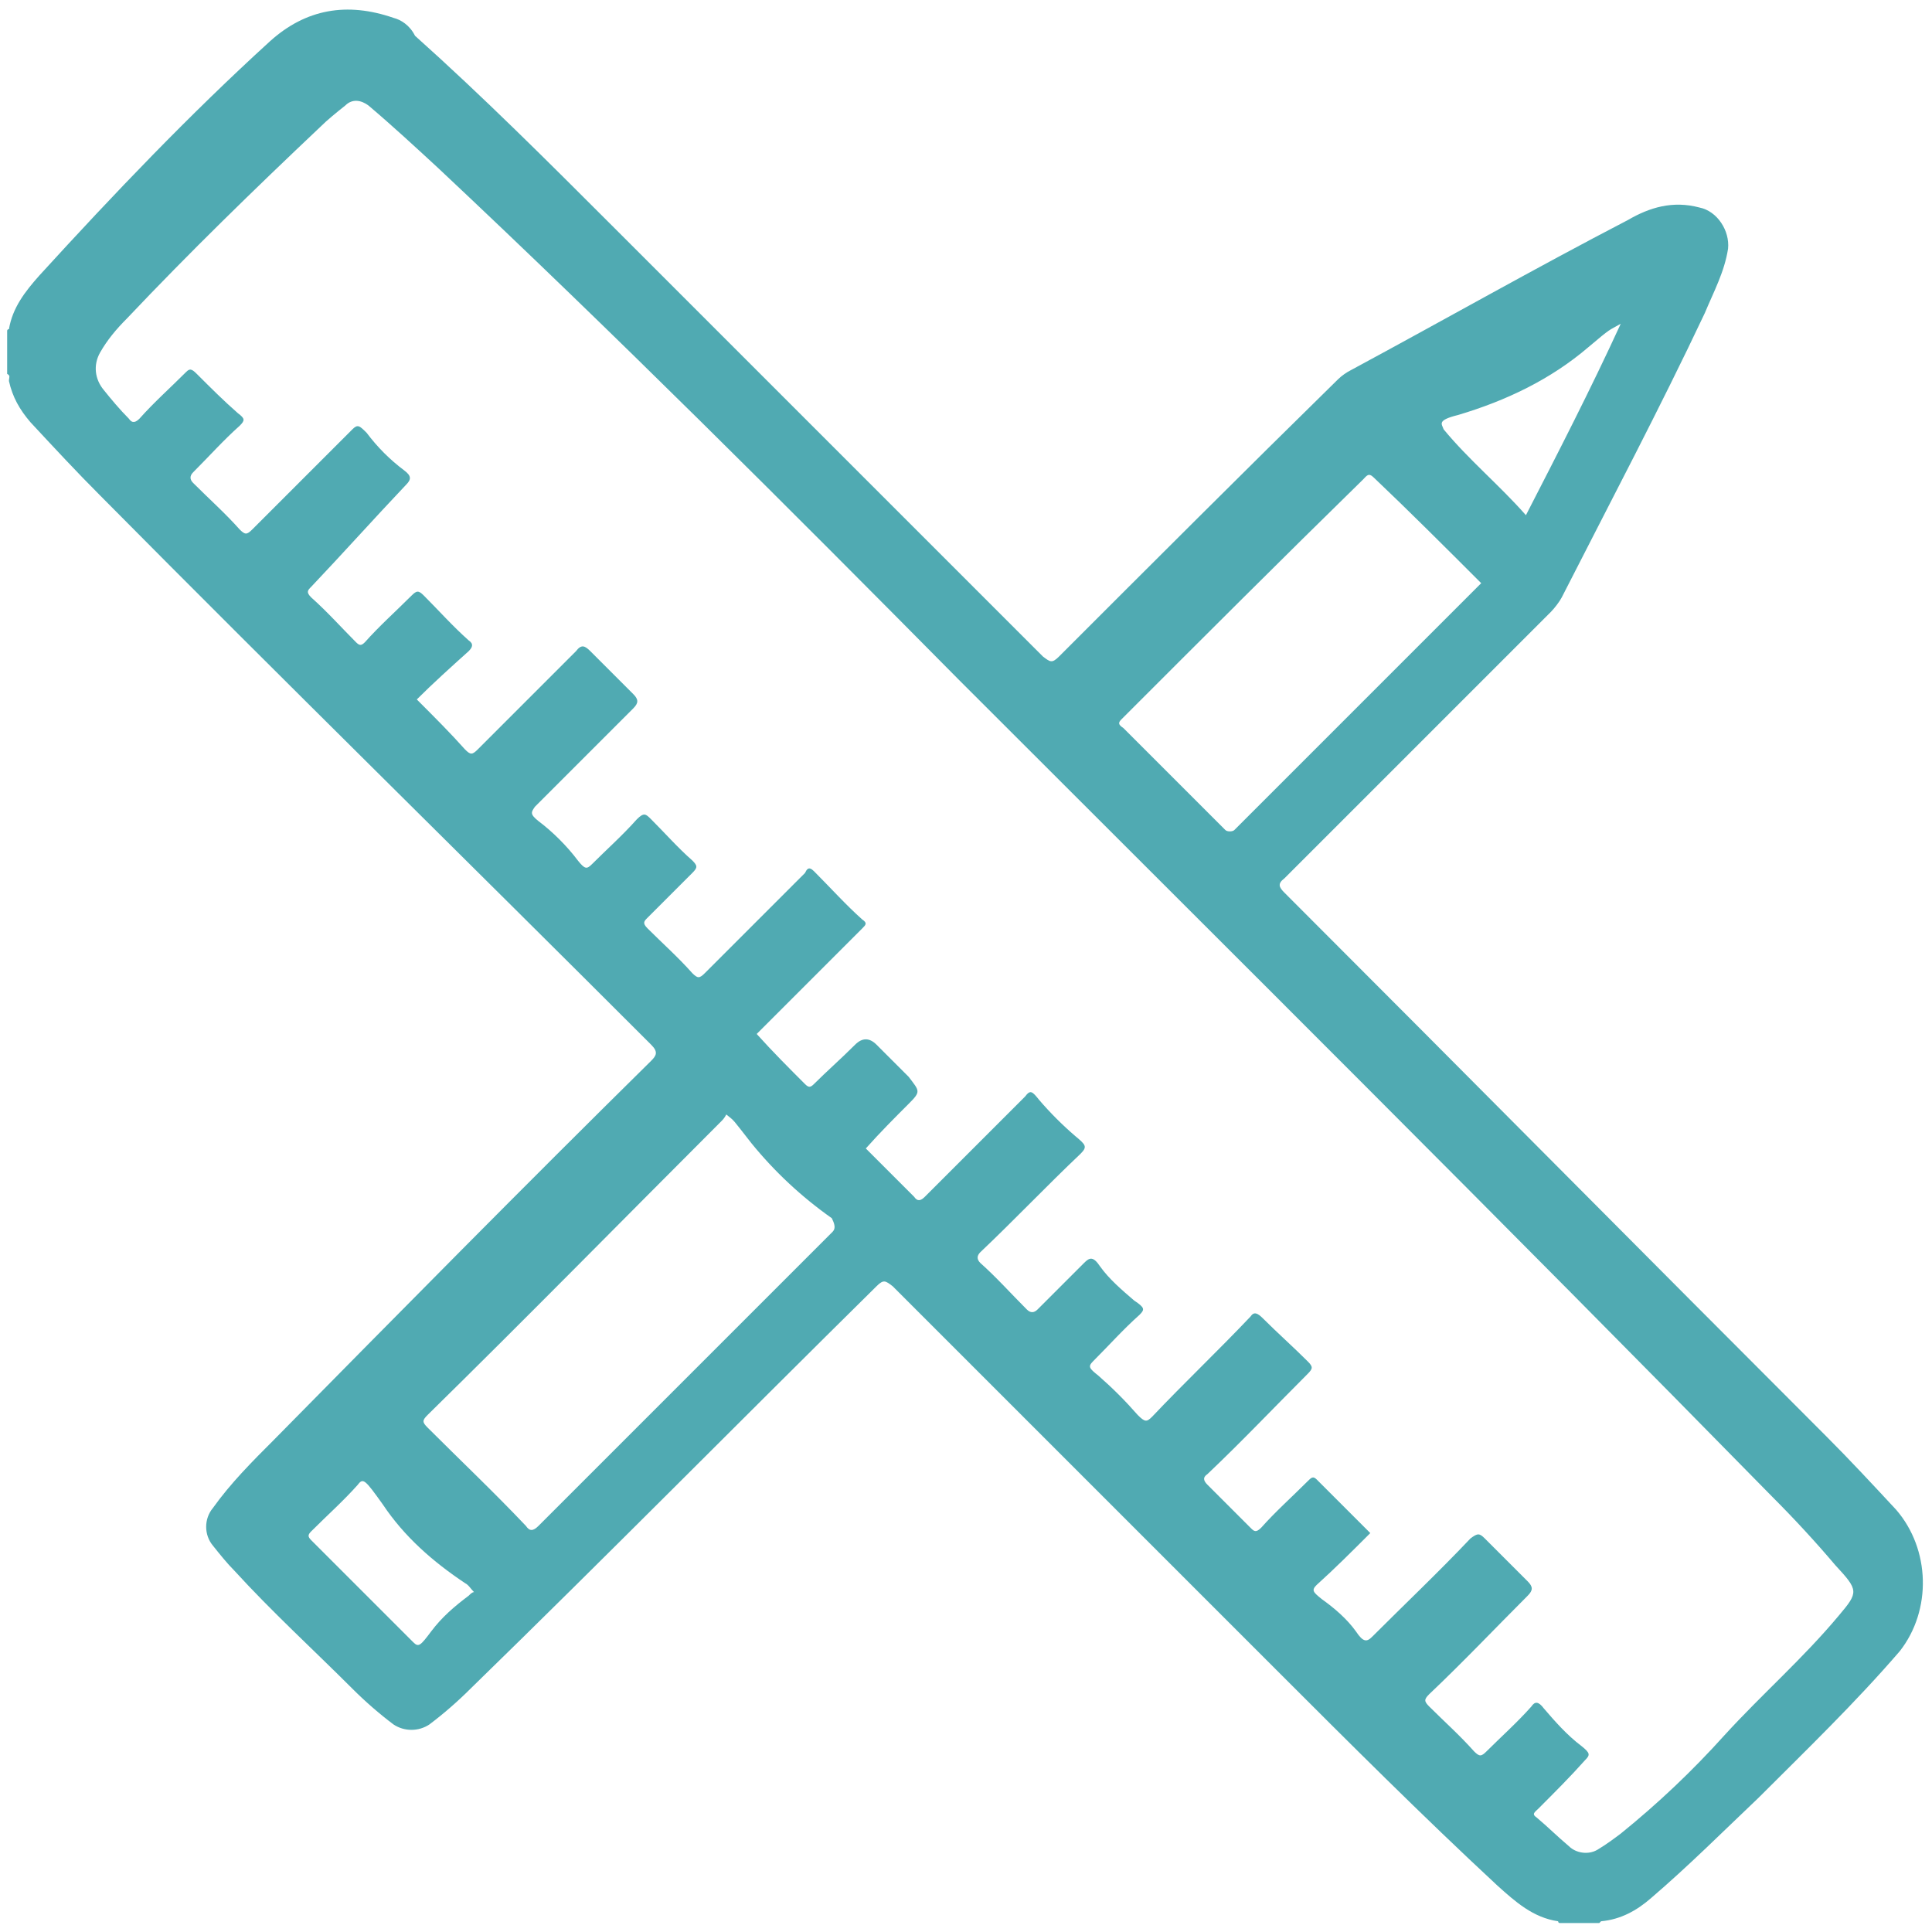 <?xml version="1.0" encoding="utf-8"?>
<!-- Generator: Adobe Illustrator 23.0.0, SVG Export Plug-In . SVG Version: 6.00 Build 0)  -->
<svg version="1.1" id="katman_1" xmlns="http://www.w3.org/2000/svg" xmlns:xlink="http://www.w3.org/1999/xlink" x="0px" y="0px"
	 viewBox="0 0 108 108" style="enable-background:new 0 0 108 108;" xml:space="preserve">
<style type="text/css">
	.st0{fill:#50aab2;}
</style>
<path class="st0" d="M106,84.4c-1.3-1.4-2.6-2.8-3.9-4.1C92,70.2,81.9,60,71.8,49.9c-0.3-0.3-0.4-0.5,0-0.8c5-5,10-10,14.9-14.9
	c0.2-0.2,0.5-0.6,0.6-0.8c2.7-5.3,5.5-10.6,8-15.9c0.5-1.2,1.1-2.3,1.3-3.6c0.1-1-0.6-2.1-1.6-2.3c-1.5-0.4-2.8,0-4,0.7
	c-5.2,2.7-10.3,5.6-15.5,8.4c-0.2,0.1-0.5,0.3-0.7,0.5c-5.2,5.1-10.4,10.3-15.6,15.5c-0.4,0.4-0.5,0.3-0.9,0
	c-8-8-16.1-16.1-24.1-24.1c-3.6-3.6-7.2-7.2-11-10.6C22.9,1.4,22.4,1.1,22,1c-2.6-0.9-4.9-0.5-6.9,1.3c-4.5,4.1-8.7,8.5-12.9,13.1
	c-0.8,0.9-1.5,1.8-1.7,3c0,0-0.1,0-0.1,0.1c0,0.8,0,1.6,0,2.4c0.2,0.1,0.1,0.2,0.1,0.4c0.2,0.9,0.6,1.6,1.2,2.3
	c1.3,1.4,2.6,2.8,3.9,4.1C15.8,38,26.2,48.2,36.4,58.4c0.4,0.4,0.3,0.6,0,0.9c-7.1,7-14.1,14.1-21.1,21.2c-1.2,1.2-2.4,2.4-3.4,3.8
	c-0.5,0.6-0.5,1.5,0,2.1c0.4,0.5,0.8,1,1.2,1.4c2.1,2.3,4.4,4.4,6.6,6.6c0.7,0.7,1.5,1.4,2.3,2c0.6,0.4,1.4,0.4,2,0
	c0.8-0.6,1.6-1.3,2.3-2C33.9,87,41.4,79.4,49,71.9c0.4-0.4,0.5-0.3,0.9,0C57,79,64.2,86.2,71.3,93.3c4.1,4.1,8.2,8.2,12.4,12.1
	c1,0.9,2,1.8,3.4,2c0,0,0,0.1,0.1,0.1c0.7,0,1.5,0,2.2,0c0,0,0.1-0.1,0.1-0.1c1.1-0.1,2-0.6,2.8-1.3c2.1-1.8,4-3.7,6-5.6
	c2.7-2.7,5.4-5.3,7.9-8.2C108,90,107.9,86.6,106,84.4z M81.5,23.2c2.7-0.8,5.2-2,7.3-3.8c1.3-1.1,1.1-0.9,1.8-1.3
	c-1.7,3.7-3.5,7.2-5.3,10.7c-1.5-1.7-3.2-3.1-4.6-4.8C80.6,23.7,80.3,23.5,81.5,23.2z M62.7,40.2c4.5-4.5,9-9,13.5-13.4
	c0.2-0.2,0.3-0.4,0.6-0.1c2,1.9,4,3.9,6,5.9c-4.6,4.6-9.2,9.2-13.8,13.8c-0.1,0.1-0.4,0.1-0.5,0c-1.9-1.9-3.8-3.8-5.7-5.7
	C62.5,40.5,62.5,40.4,62.7,40.2z M26.2,89.2c-0.8,0.6-1.5,1.2-2.1,2c-0.6,0.8-0.7,0.9-1,0.6c-1.9-1.9-3.8-3.8-5.7-5.7
	c-0.2-0.2-0.2-0.3,0-0.5c0.9-0.9,1.8-1.7,2.6-2.6c0.3-0.4,0.4-0.3,1.4,1.1c1.2,1.8,2.8,3.2,4.6,4.4c0.2,0.1,0.3,0.3,0.5,0.5
	C26.4,89,26.3,89.1,26.2,89.2z M46.4,69c-2.5,2.5-5.1,5.1-7.6,7.6c-2.9,2.9-5.8,5.8-8.7,8.7c-0.3,0.3-0.5,0.3-0.7,0
	c-1.8-1.9-3.7-3.7-5.5-5.5c-0.3-0.3-0.3-0.4,0-0.7c5.5-5.4,10.9-10.9,16.4-16.4c0.1-0.1,0.2-0.2,0.3-0.4c0.5,0.4,0.3,0.2,1.4,1.6
	c1.3,1.6,2.8,3,4.5,4.2C46.8,68.7,46.6,68.8,46.4,69z M102.8,90.3c-2,2.4-4.3,4.4-6.4,6.7c-1.8,2-3.7,3.8-5.8,5.5
	c-0.4,0.3-0.8,0.6-1.3,0.9c-0.5,0.3-1.2,0.2-1.6-0.2c-0.6-0.5-1.2-1.1-1.8-1.6c-0.3-0.2-0.1-0.3,0.1-0.5c0.9-0.9,1.8-1.8,2.6-2.7
	c0.3-0.3,0.3-0.4-0.2-0.8c-0.8-0.6-1.5-1.4-2.1-2.1c-0.3-0.4-0.5-0.4-0.7-0.1c-0.8,0.9-1.7,1.7-2.5,2.5c-0.3,0.3-0.4,0.3-0.7,0
	c-0.8-0.9-1.7-1.7-2.5-2.5c-0.3-0.3-0.3-0.4,0-0.7c1.9-1.8,3.7-3.7,5.5-5.5c0.3-0.3,0.3-0.5,0-0.8c-0.8-0.8-1.6-1.6-2.4-2.4
	c-0.3-0.3-0.4-0.3-0.8,0c-1.8,1.9-3.7,3.7-5.5,5.5c-0.3,0.3-0.5,0.3-0.9-0.3c-0.5-0.7-1.2-1.3-1.9-1.8c-0.5-0.4-0.6-0.5-0.3-0.8
	c1-0.9,2-1.9,3-2.9c-1-1-2-2-3-3c-0.2-0.2-0.3-0.1-0.5,0.1c-0.9,0.9-1.8,1.7-2.6,2.6c-0.3,0.3-0.4,0.2-0.6,0
	c-0.8-0.8-1.6-1.6-2.4-2.4c-0.2-0.2-0.3-0.4,0-0.6c1.9-1.8,3.7-3.7,5.6-5.6c0.3-0.3,0.3-0.4,0-0.7c-0.8-0.8-1.7-1.6-2.5-2.4
	c-0.3-0.3-0.5-0.4-0.7-0.1c-1.8,1.9-3.7,3.7-5.5,5.6c-0.3,0.3-0.4,0.3-0.8-0.1c-0.7-0.8-1.4-1.5-2.2-2.2c-0.5-0.4-0.6-0.5-0.3-0.8
	c0.9-0.9,1.7-1.8,2.6-2.6c0.3-0.3,0.3-0.4-0.3-0.8c-0.7-0.6-1.4-1.2-1.9-1.9c-0.4-0.6-0.6-0.5-0.9-0.2c-0.9,0.9-1.7,1.7-2.6,2.6
	c-0.2,0.2-0.4,0.2-0.6,0c-0.9-0.9-1.7-1.8-2.6-2.6c-0.2-0.2-0.2-0.4,0-0.6c1.9-1.8,3.7-3.7,5.6-5.5c0.4-0.4,0.3-0.5-0.3-1
	c-0.7-0.6-1.4-1.3-2-2c-0.4-0.5-0.5-0.6-0.8-0.2c-1.9,1.9-3.7,3.7-5.6,5.6c-0.2,0.2-0.4,0.3-0.6,0c-0.9-0.9-1.8-1.8-2.7-2.7
	c0.8-0.9,1.6-1.7,2.4-2.5c0.7-0.7,0.6-0.7,0-1.5c-0.6-0.6-1.2-1.2-1.8-1.8c-0.4-0.4-0.8-0.4-1.2,0c-0.8,0.8-1.6,1.5-2.3,2.2
	c-0.2,0.2-0.3,0.2-0.5,0c-0.9-0.9-1.8-1.8-2.7-2.8c1.6-1.6,3.2-3.2,4.8-4.8c0.4-0.4,0.7-0.7,1.1-1.1c0.2-0.2,0.3-0.3,0-0.5
	c-0.9-0.8-1.8-1.8-2.7-2.7c-0.3-0.3-0.4-0.1-0.5,0.1c-1.9,1.9-3.7,3.7-5.6,5.6c-0.3,0.3-0.4,0.3-0.7,0c-0.8-0.9-1.7-1.7-2.5-2.5
	c-0.3-0.3-0.2-0.4,0-0.6c0.8-0.8,1.7-1.7,2.5-2.5c0.3-0.3,0.3-0.4,0-0.7c-0.8-0.7-1.5-1.5-2.3-2.3c-0.3-0.3-0.4-0.4-0.8,0
	c-0.8,0.9-1.7,1.7-2.5,2.5c-0.3,0.3-0.4,0.3-0.8-0.2c-0.6-0.8-1.4-1.6-2.2-2.2c-0.5-0.4-0.4-0.5-0.2-0.8c1.8-1.8,3.7-3.7,5.5-5.5
	c0.3-0.3,0.3-0.5,0-0.8c-0.8-0.8-1.6-1.6-2.4-2.4c-0.3-0.3-0.5-0.4-0.8,0c-1.8,1.8-3.7,3.7-5.5,5.5c-0.3,0.3-0.4,0.3-0.7,0
	c-0.8-0.9-1.7-1.8-2.7-2.8c0.9-0.9,1.9-1.8,2.9-2.7c0.2-0.2,0.3-0.4,0-0.6c-0.9-0.8-1.7-1.7-2.5-2.5c-0.3-0.3-0.4-0.3-0.7,0
	c-0.9,0.9-1.8,1.7-2.6,2.6c-0.2,0.2-0.3,0.2-0.5,0c-0.8-0.8-1.6-1.7-2.5-2.5c-0.3-0.3-0.2-0.4,0-0.6c1.8-1.9,3.5-3.8,5.3-5.7
	c0.3-0.3,0.3-0.5-0.1-0.8c-0.8-0.6-1.5-1.3-2.1-2.1c-0.4-0.4-0.5-0.5-0.8-0.2c-1.9,1.9-3.7,3.7-5.6,5.6c-0.3,0.3-0.4,0.3-0.7,0
	c-0.8-0.9-1.7-1.7-2.6-2.6c-0.2-0.2-0.2-0.4,0-0.6c0.9-0.9,1.7-1.8,2.6-2.6c0.3-0.3,0.3-0.4-0.1-0.7c-0.8-0.7-1.5-1.4-2.3-2.2
	c-0.3-0.3-0.4-0.3-0.6-0.1c-0.9,0.9-1.8,1.7-2.6,2.6c-0.2,0.2-0.4,0.3-0.6,0c-0.5-0.5-1-1.1-1.4-1.6c-0.5-0.6-0.6-1.4-0.2-2.1
	c0.4-0.7,0.9-1.3,1.5-1.9c3.5-3.7,7.1-7.2,10.8-10.7c0.4-0.4,0.9-0.8,1.4-1.2c0.4-0.4,0.9-0.3,1.3,0c1.3,1.1,2.6,2.3,3.9,3.5
	C34.3,18.6,44,28.3,53.6,38c15.2,15.2,30.5,30.4,45.5,45.7c1.2,1.2,2.4,2.5,3.5,3.8C103.9,88.9,103.9,89,102.8,90.3z"/>
</svg>
